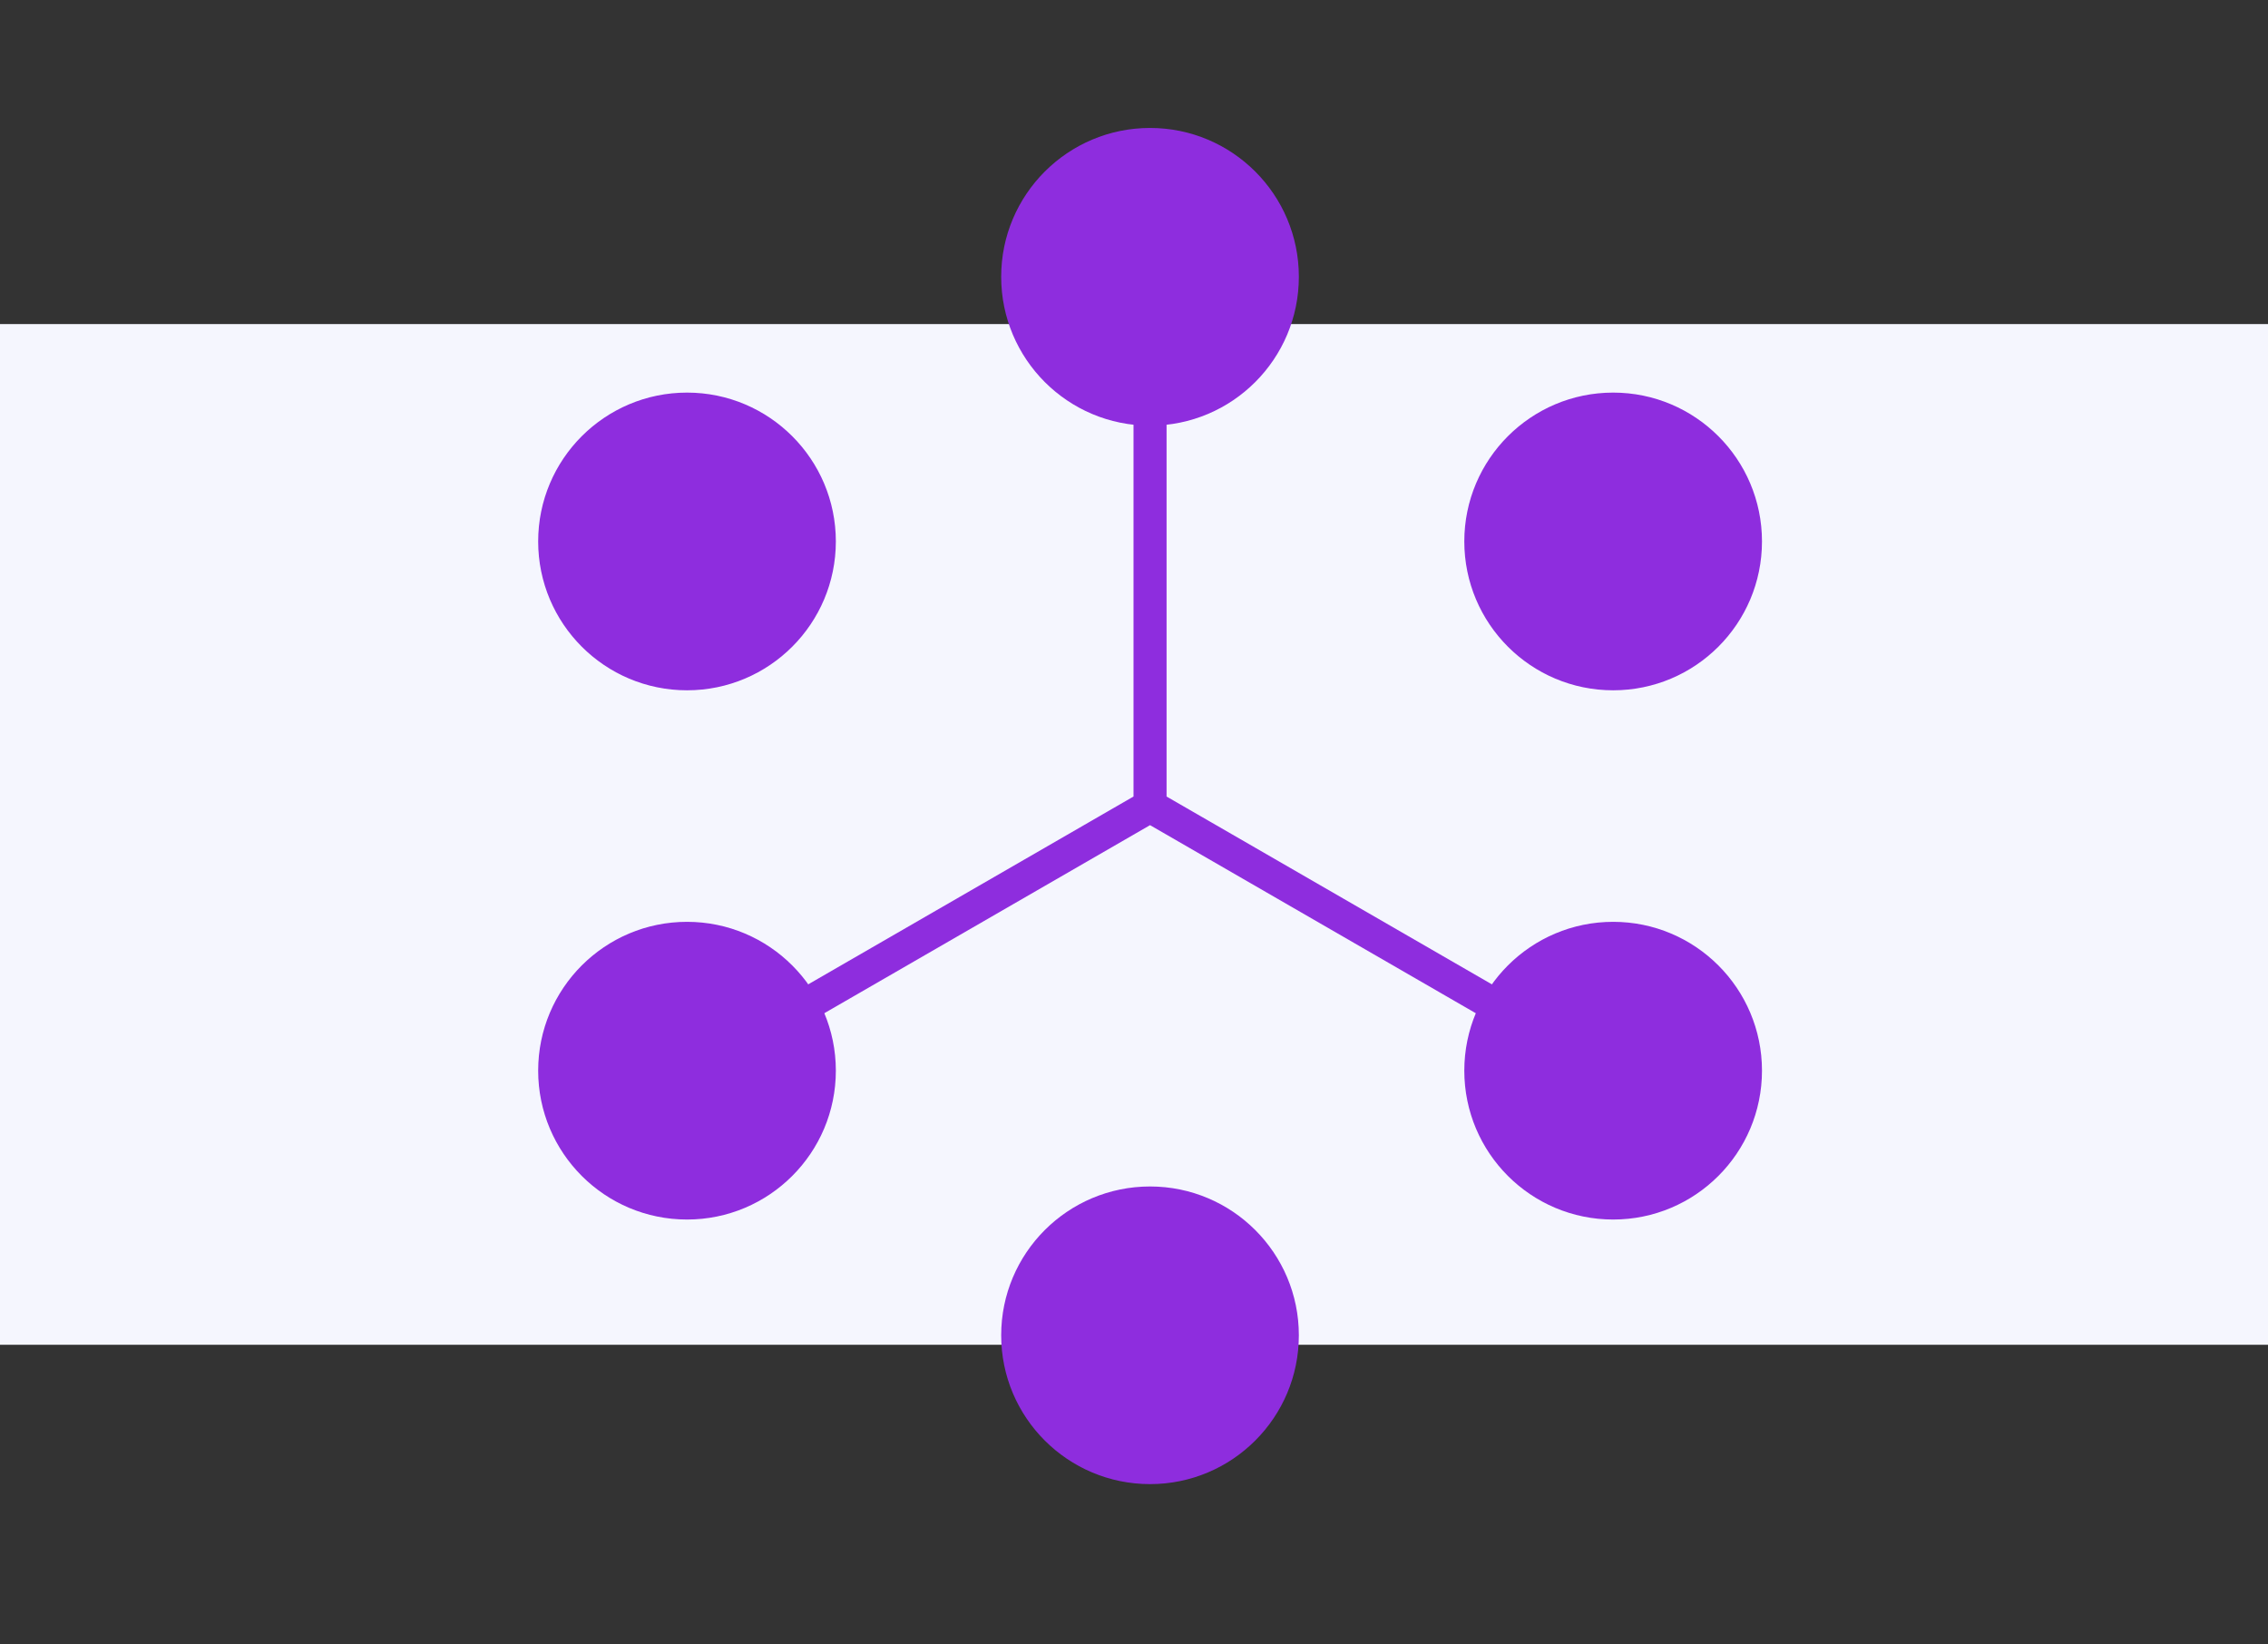<svg width="40" height="29" viewBox="0 0 40 29" fill="none" xmlns="http://www.w3.org/2000/svg">
<rect x="0" y="0" width="40" height="29" fill="#333333" stroke="none"/>
<rect y="5.715" width="40" height="18" fill="#F5F6FE"/>
<path d="M20.283 14.215V7.215M20.283 14.215L14.158 17.751M20.283 14.215L26.408 17.751" stroke="#8E2DDE" stroke-width="0.583" stroke-linecap="round" stroke-linejoin="round"/>
<path d="M14.45 9.548C14.45 10.837 13.405 11.882 12.117 11.882C10.828 11.882 9.783 10.837 9.783 9.548C9.783 8.26 10.828 7.215 12.117 7.215C13.405 7.215 14.45 8.26 14.45 9.548Z" fill="#8E2DDE" stroke="#8E2DDE" stroke-width="0.583" stroke-linecap="round" stroke-linejoin="round"/>
<path d="M14.45 18.881C14.45 20.17 13.405 21.215 12.117 21.215C10.828 21.215 9.783 20.17 9.783 18.881C9.783 17.593 10.828 16.548 12.117 16.548C13.405 16.548 14.45 17.593 14.45 18.881Z" fill="#8E2DDE" stroke="#8E2DDE" stroke-width="0.583" stroke-linecap="round" stroke-linejoin="round"/>
<path d="M22.616 23.548C22.616 24.837 21.571 25.881 20.283 25.881C18.994 25.881 17.949 24.837 17.949 23.548C17.949 22.259 18.994 21.215 20.283 21.215C21.571 21.215 22.616 22.259 22.616 23.548Z" fill="#8E2DDE" stroke="#8E2DDE" stroke-width="0.583" stroke-linecap="round" stroke-linejoin="round"/>
<path d="M30.784 18.881C30.784 20.17 29.739 21.215 28.451 21.215C27.162 21.215 26.117 20.17 26.117 18.881C26.117 17.593 27.162 16.548 28.451 16.548C29.739 16.548 30.784 17.593 30.784 18.881Z" fill="#8E2DDE" stroke="#8E2DDE" stroke-width="0.583" stroke-linecap="round" stroke-linejoin="round"/>
<path d="M30.784 9.548C30.784 10.837 29.739 11.882 28.451 11.882C27.162 11.882 26.117 10.837 26.117 9.548C26.117 8.26 27.162 7.215 28.451 7.215C29.739 7.215 30.784 8.26 30.784 9.548Z" fill="#8E2DDE" stroke="#8E2DDE" stroke-width="0.583" stroke-linecap="round" stroke-linejoin="round"/>
<path d="M22.616 4.881C22.616 6.17 21.571 7.215 20.283 7.215C18.994 7.215 17.949 6.17 17.949 4.881C17.949 3.593 18.994 2.548 20.283 2.548C21.571 2.548 22.616 3.593 22.616 4.881Z" fill="#8E2DDE" stroke="#8E2DDE" stroke-width="0.583" stroke-linecap="round" stroke-linejoin="round"/>
</svg>
